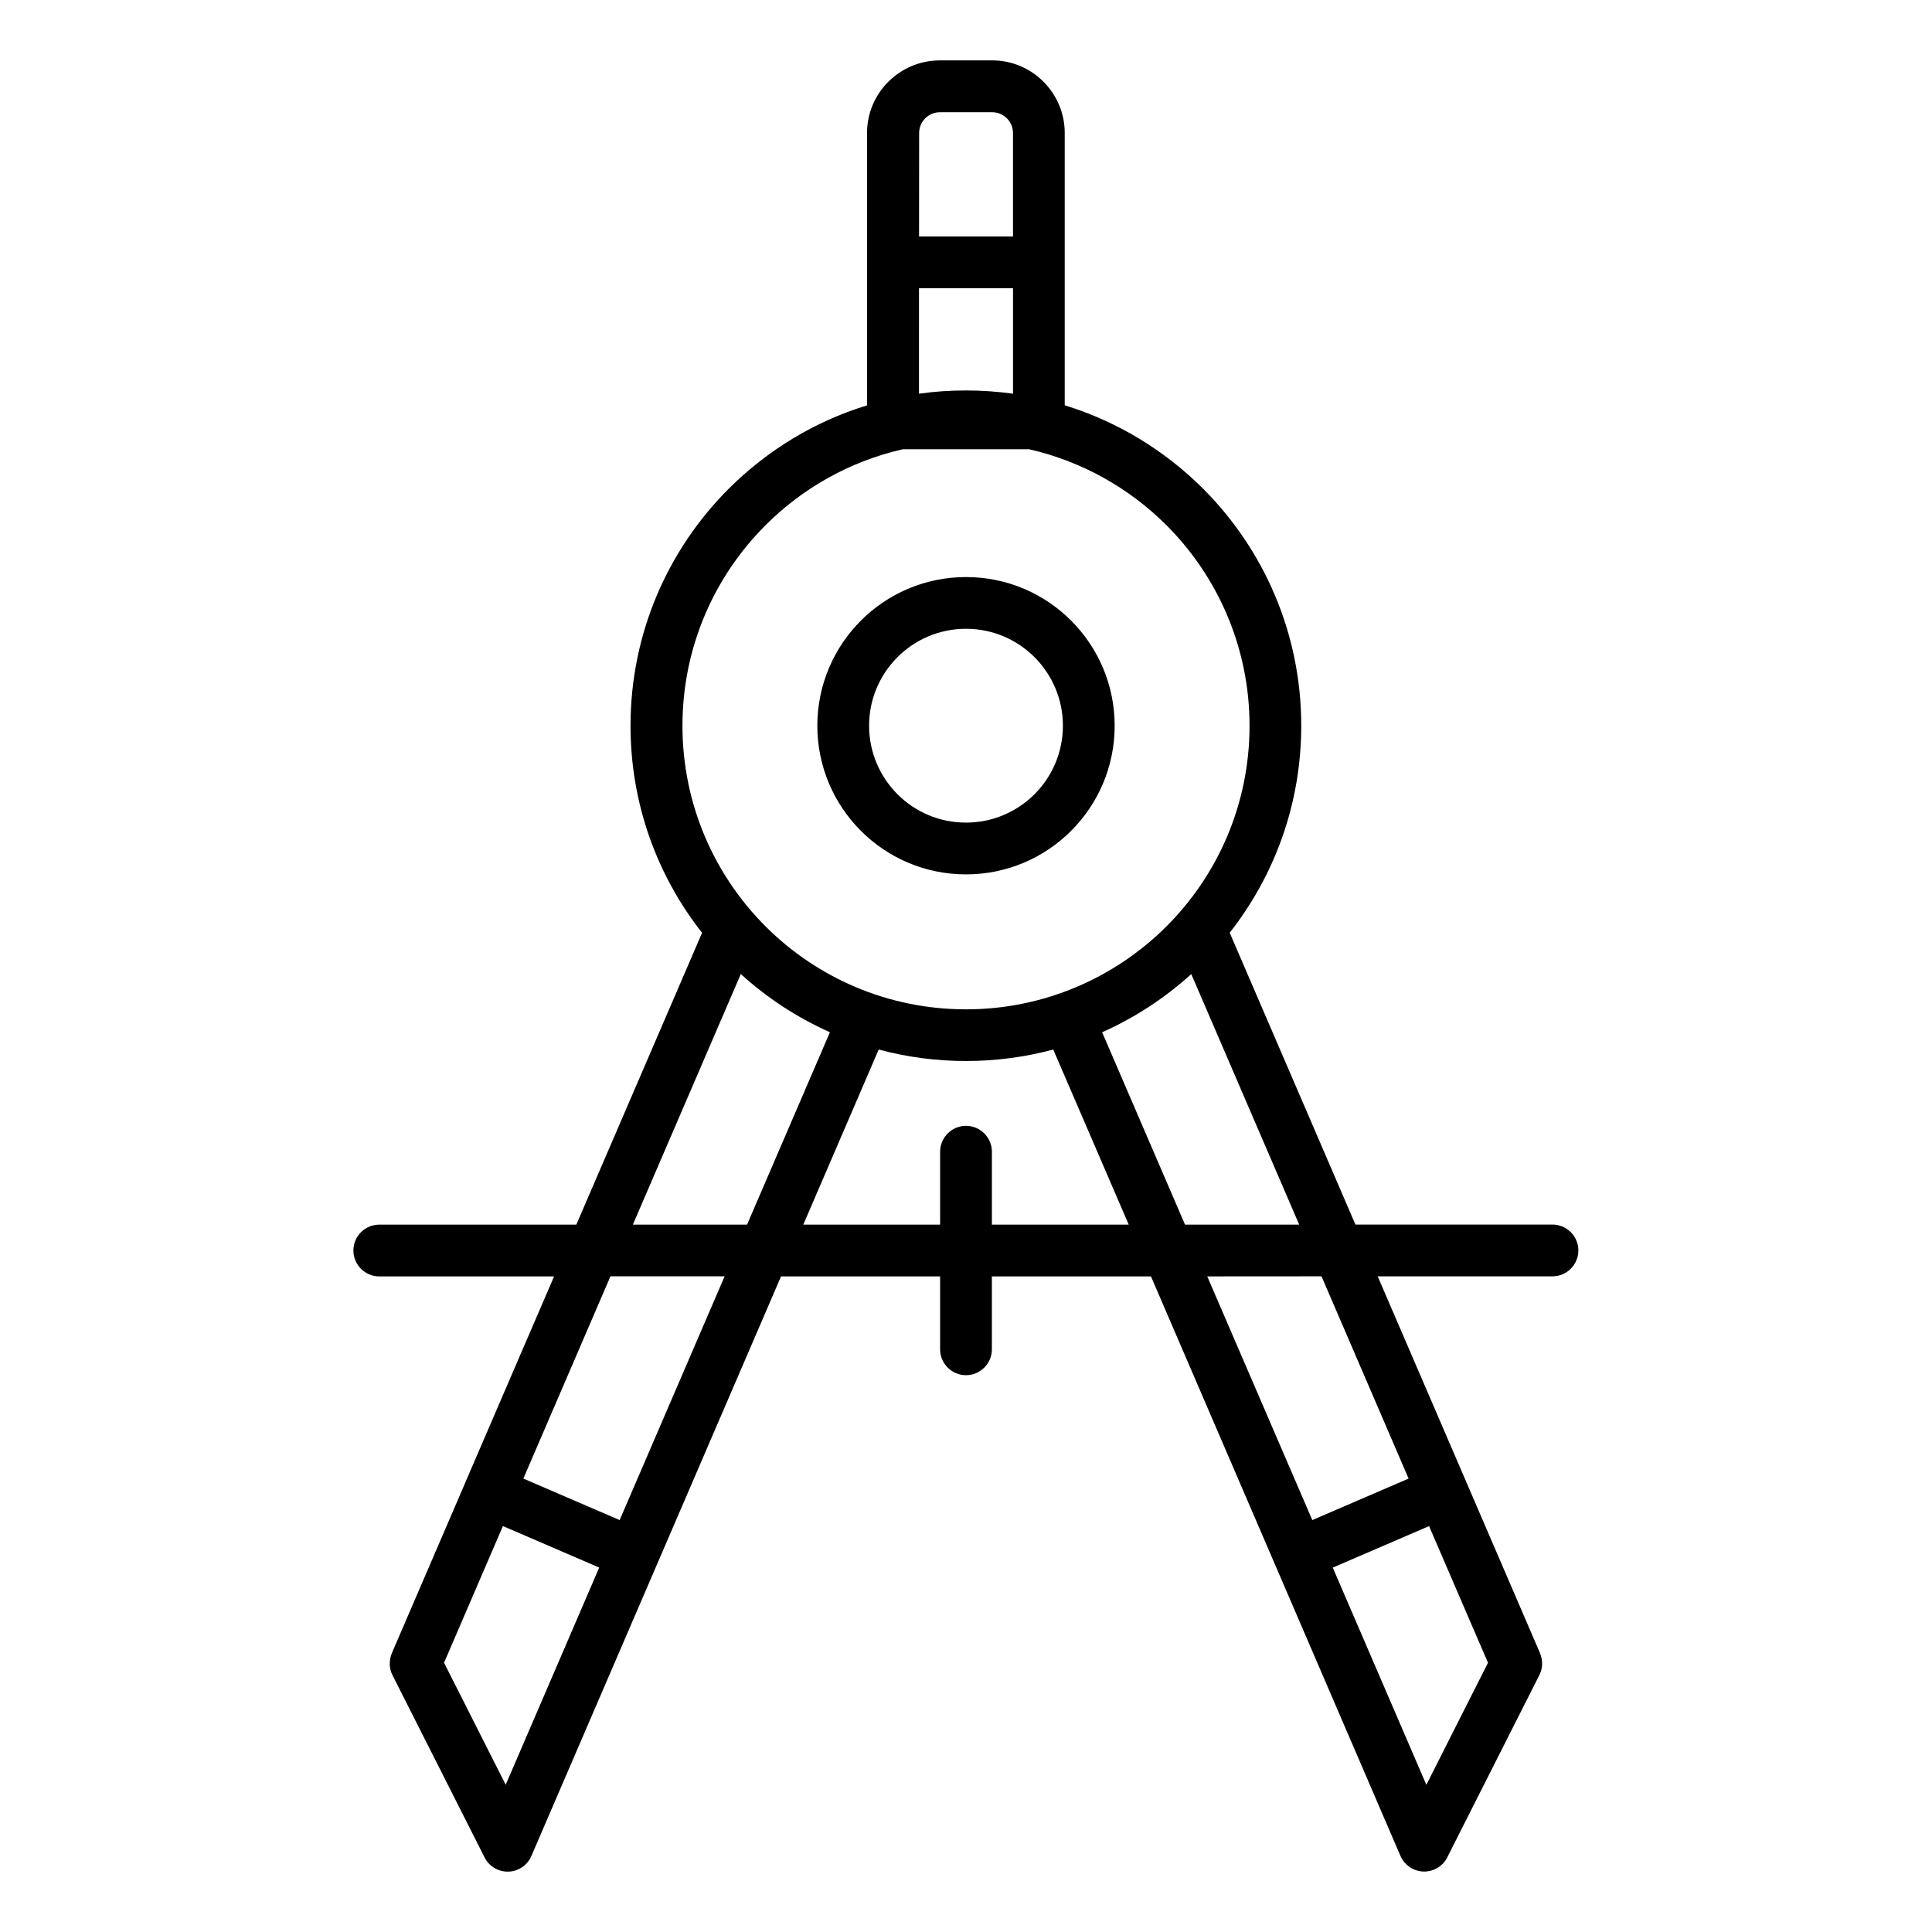 <?xml version="1.0" encoding="UTF-8"?> <svg xmlns="http://www.w3.org/2000/svg" viewBox="0 0 100 100" fill-rule="evenodd"><path d="m48.645 3.125h2.711c1.035 0 1.973 0.422 2.652 1.102 0.68 0.68 1.102 1.621 1.102 2.652v14.098c2.738 0.844 5.184 2.344 7.16 4.316 3.141 3.141 5.082 7.481 5.082 12.27 0 4.043-1.383 7.762-3.703 10.715l6.508 15.105h10.199c0.738 0 1.34 0.602 1.34 1.34 0 0.738-0.602 1.34-1.34 1.34h-9.047l8.406 19.512h-0.004c0.148 0.352 0.152 0.762-0.035 1.129l-4.731 9.363c-0.133 0.301-0.371 0.555-0.699 0.695-0.68 0.293-1.465-0.023-1.758-0.699l-12.914-29.996h-8.234v3.773c0 0.738-0.602 1.34-1.34 1.34s-1.34-0.602-1.34-1.34v-3.773h-8.234l-6.418 14.902-6.504 15.098c-0.293 0.68-1.078 0.992-1.758 0.699-0.324-0.141-0.566-0.395-0.699-0.695l-4.731-9.363c-0.184-0.367-0.184-0.777-0.035-1.129h-0.004l3.82-8.871v-0.004l4.582-10.637h-9.047c-0.738 0-1.34-0.602-1.34-1.34 0-0.738 0.598-1.34 1.34-1.34h10.199l6.508-15.105c-2.32-2.949-3.703-6.672-3.703-10.715 0-4.793 1.941-9.129 5.082-12.27 1.977-1.973 4.422-3.477 7.16-4.316v-14.098c0-1.035 0.422-1.973 1.102-2.652 0.691-0.684 1.629-1.105 2.664-1.105zm1.355 39.453c1.383 0 2.637-0.562 3.547-1.469 0.906-0.906 1.469-2.16 1.469-3.547 0-1.383-0.562-2.637-1.469-3.547-0.906-0.906-2.16-1.469-3.547-1.469s-2.641 0.562-3.547 1.469-1.469 2.16-1.469 3.547 0.562 2.637 1.469 3.547 2.16 1.469 3.547 1.469zm5.441 0.426c1.395-1.395 2.254-3.316 2.254-5.441s-0.863-4.047-2.254-5.441c-1.395-1.395-3.316-2.254-5.441-2.254s-4.047 0.863-5.441 2.254c-1.391 1.395-2.254 3.316-2.254 5.441s0.863 4.047 2.254 5.441c1.395 1.395 3.316 2.254 5.441 2.254s4.047-0.859 5.441-2.254zm-2.172-19.75h-6.539c-2.742 0.621-5.188 2.012-7.109 3.934-2.656 2.656-4.297 6.324-4.297 10.379 0 4.055 1.645 7.723 4.297 10.379 2.656 2.656 6.324 4.297 10.379 4.297 4.051 0 7.723-1.645 10.379-4.297 2.656-2.656 4.297-6.324 4.297-10.379 0-4.051-1.645-7.723-4.297-10.379-1.922-1.918-4.371-3.309-7.109-3.934zm8.391 27.164c-1.359 1.234-2.914 2.254-4.613 3.012l4.289 9.957h5.91zm-7.144 3.906c-1.441 0.387-2.953 0.594-4.516 0.594s-3.078-0.207-4.519-0.594l-3.902 9.062h7.082v-3.773c0-0.738 0.602-1.34 1.34-1.34s1.34 0.602 1.34 1.34v3.773h7.082zm-11.559-0.895c-1.699-0.758-3.254-1.777-4.613-3.012l-5.586 12.969h5.91zm4.609-33.051c0.793-0.113 1.605-0.168 2.434-0.168 0.824 0 1.637 0.059 2.434 0.168v-5.461h-4.867zm26.402 58.613-4.984 2.148 4.844 11.242 3.191-6.316zm-6.043-0.312 4.984-2.148-4.508-10.469-5.914 0.004zm-40.836-2.148 4.984 2.148 5.434-12.617h-5.91zm3.926 4.606-4.984-2.148-3.047 7.074 3.191 6.316zm16.551-68.898h4.867v-5.356c0-0.293-0.121-0.562-0.316-0.758-0.195-0.195-0.465-0.316-0.758-0.316h-2.711c-0.293 0-0.562 0.121-0.758 0.316s-0.316 0.465-0.316 0.758l-0.004 5.356z" fill-rule="evenodd"></path></svg> 